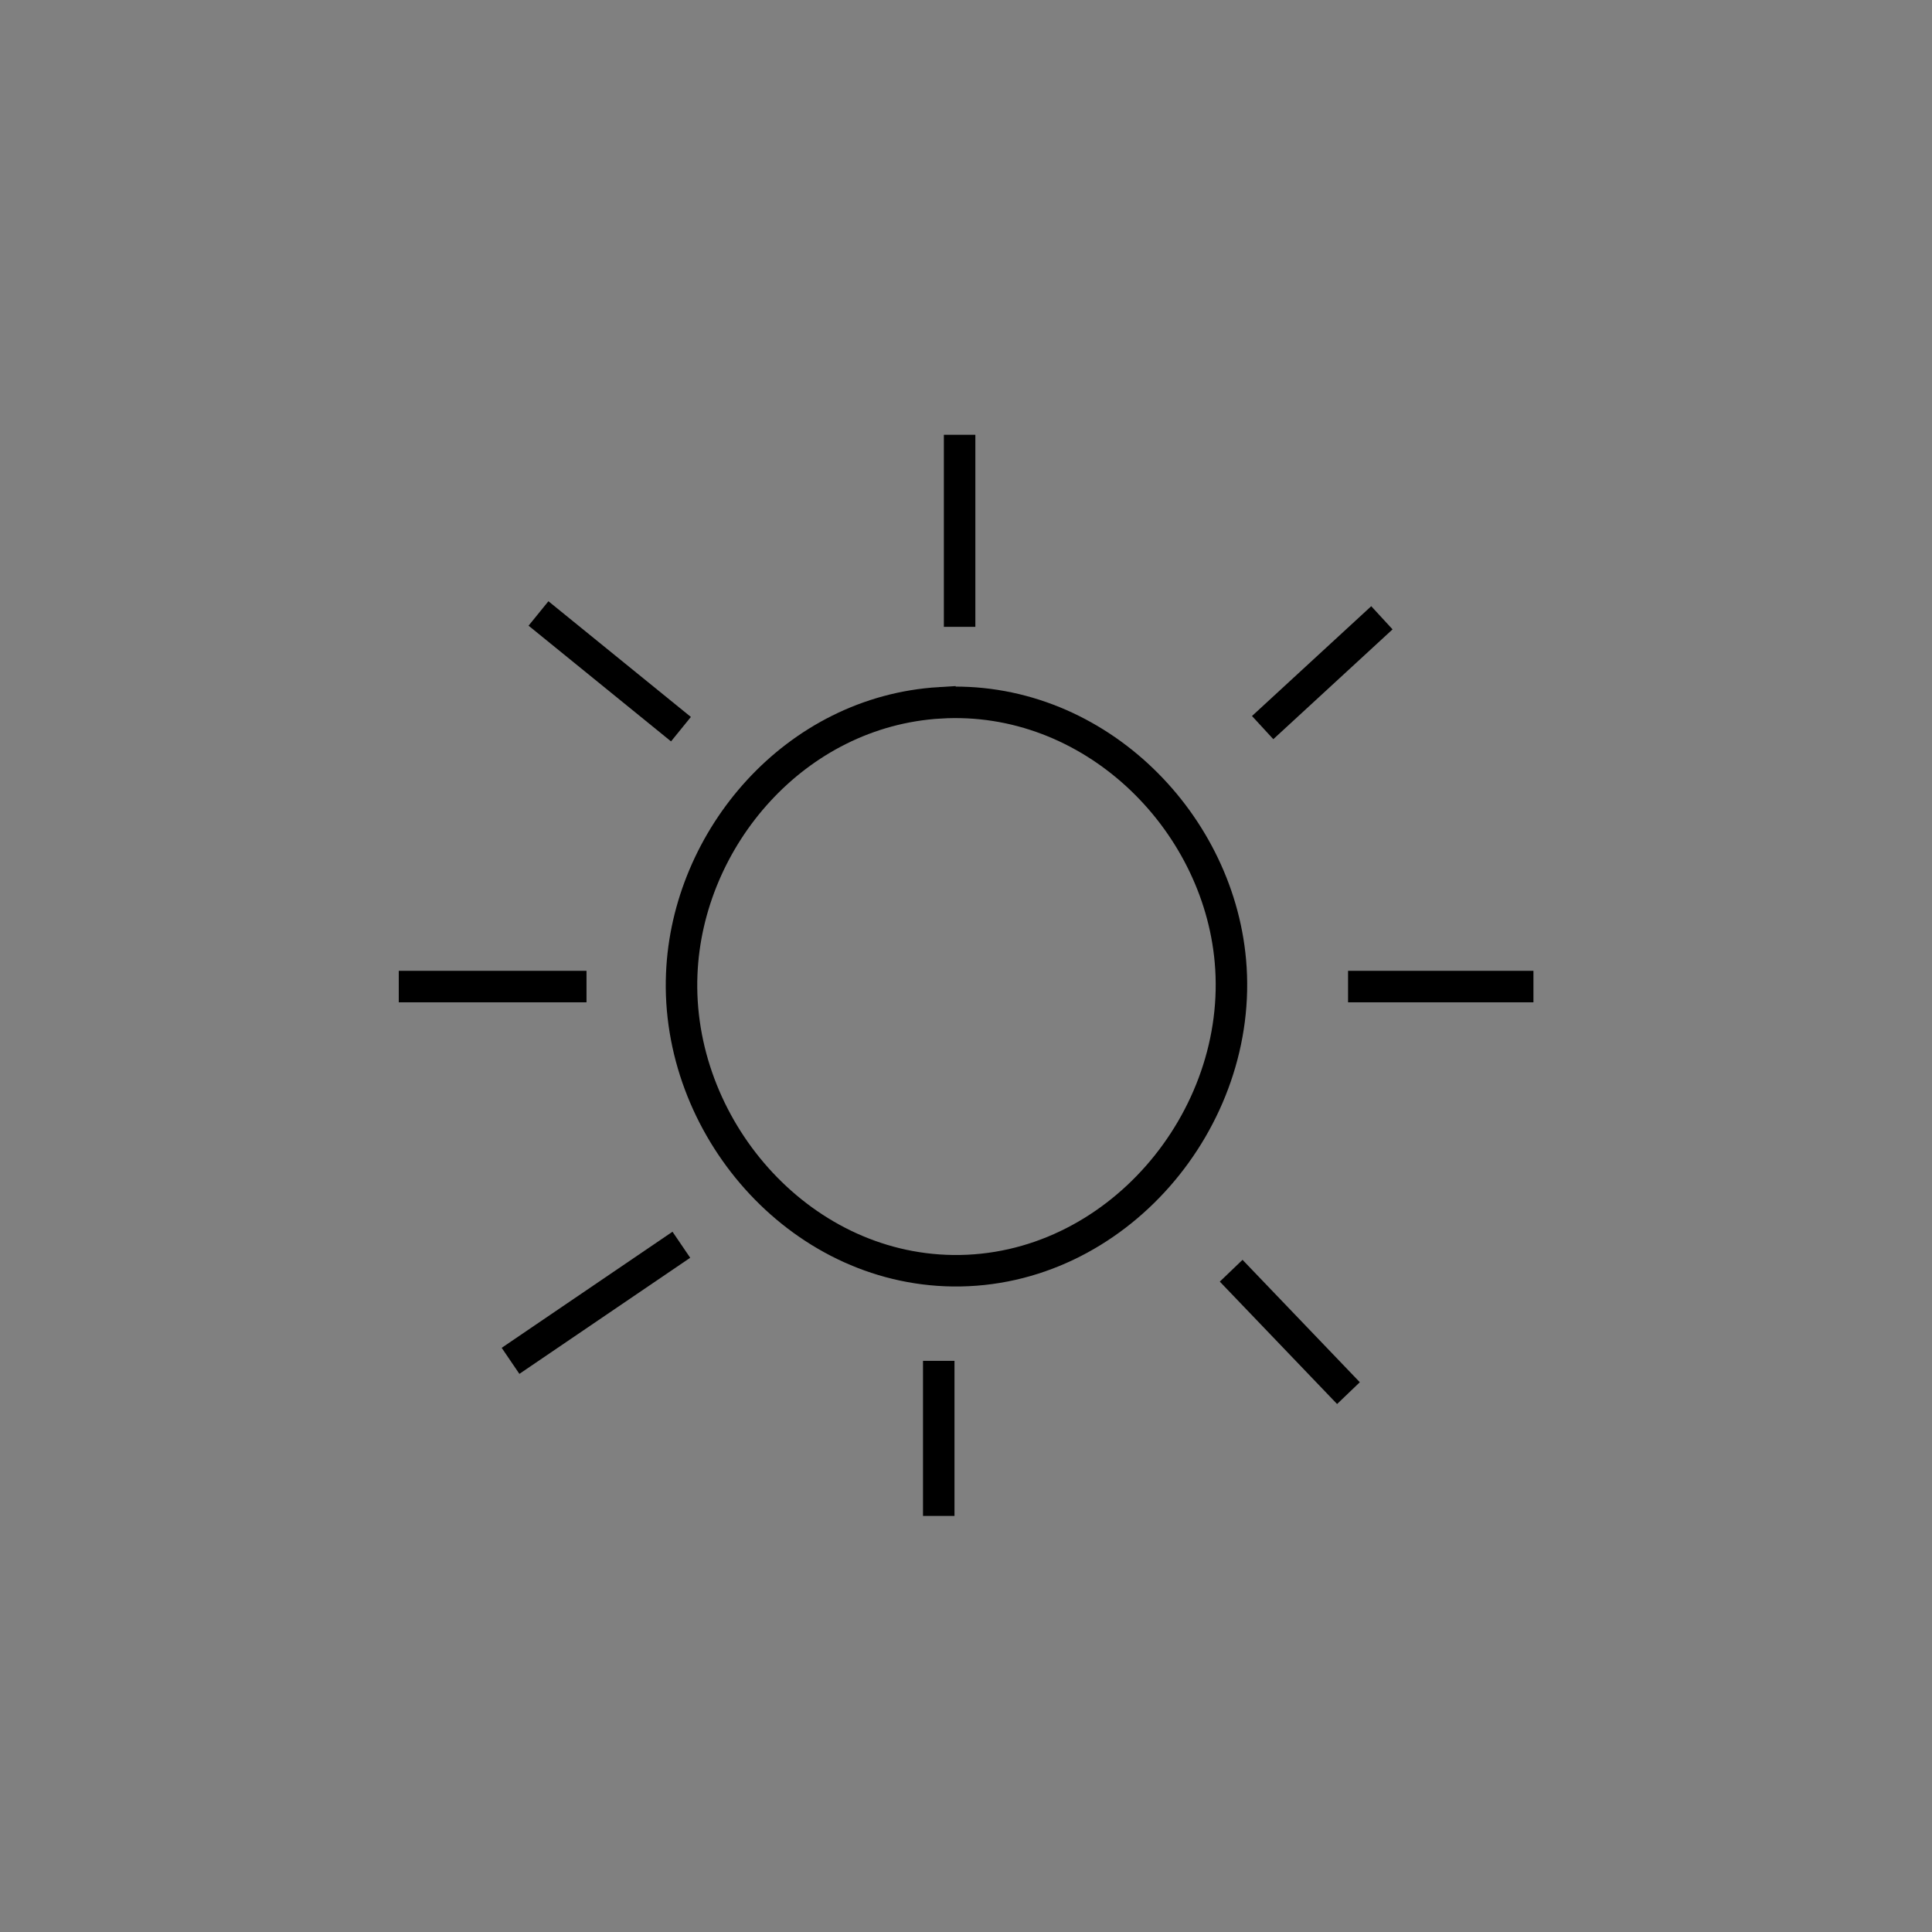 <?xml version="1.0" encoding="UTF-8"?>
<!-- Uploaded to: SVG Repo, www.svgrepo.com, Generator: SVG Repo Mixer Tools -->
<svg width="800px" height="800px" version="1.1" viewBox="144 144 512 512" xmlns="http://www.w3.org/2000/svg">
 <rect x="144" y="144" width="512" height="512" fill="#808080" stroke="none"/>
 <g stroke="#000000" stroke-miterlimit="10" stroke-width="8">
  <path transform="matrix(1.043 0 0 1.043 148.09 172.34)" d="m234.9 151.4c38.502-2.3 70.599 29.4 73.801 65.602 3.6 40.3-29.201 79.199-70.501 78.7-39.498-0.498-70.501-36.899-68.902-75.401 1.401-34.501 28.804-66.703 65.602-68.902z" fill="none"/>
  <path transform="matrix(1.043 0 0 1.043 148.09 172.34)" d="m169.1 158.1-36.198-29.4" fill="#ffffff"/>
  <path transform="matrix(1.043 0 0 1.043 148.09 172.34)" d="m145.1 223.5h-47.701" fill="none"/>
  <path transform="matrix(1.043 0 0 1.043 148.09 172.34)" d="m338.6 223.5h47.102" fill="none"/>
  <path transform="matrix(1.043 0 0 1.043 148.09 172.34)" d="m234.6 318.6v39.401" fill="none"/>
  <path transform="matrix(1.043 0 0 1.043 148.09 172.34)" d="m239.9 132.1v-48.799" fill="none"/>
  <path transform="matrix(1.043 0 0 1.043 148.09 172.34)" d="m316.9 157.7 30.299-27.902" fill="#ffffff"/>
  <path transform="matrix(1.043 0 0 1.043 148.09 172.34)" d="m308.9 295.7 29.801 31.1" fill="#ffffff"/>
  <path transform="matrix(1.043 0 0 1.043 148.09 172.34)" d="m169.2 289.1-43.401 29.501" fill="#ffffff"/>
 </g>
</svg>